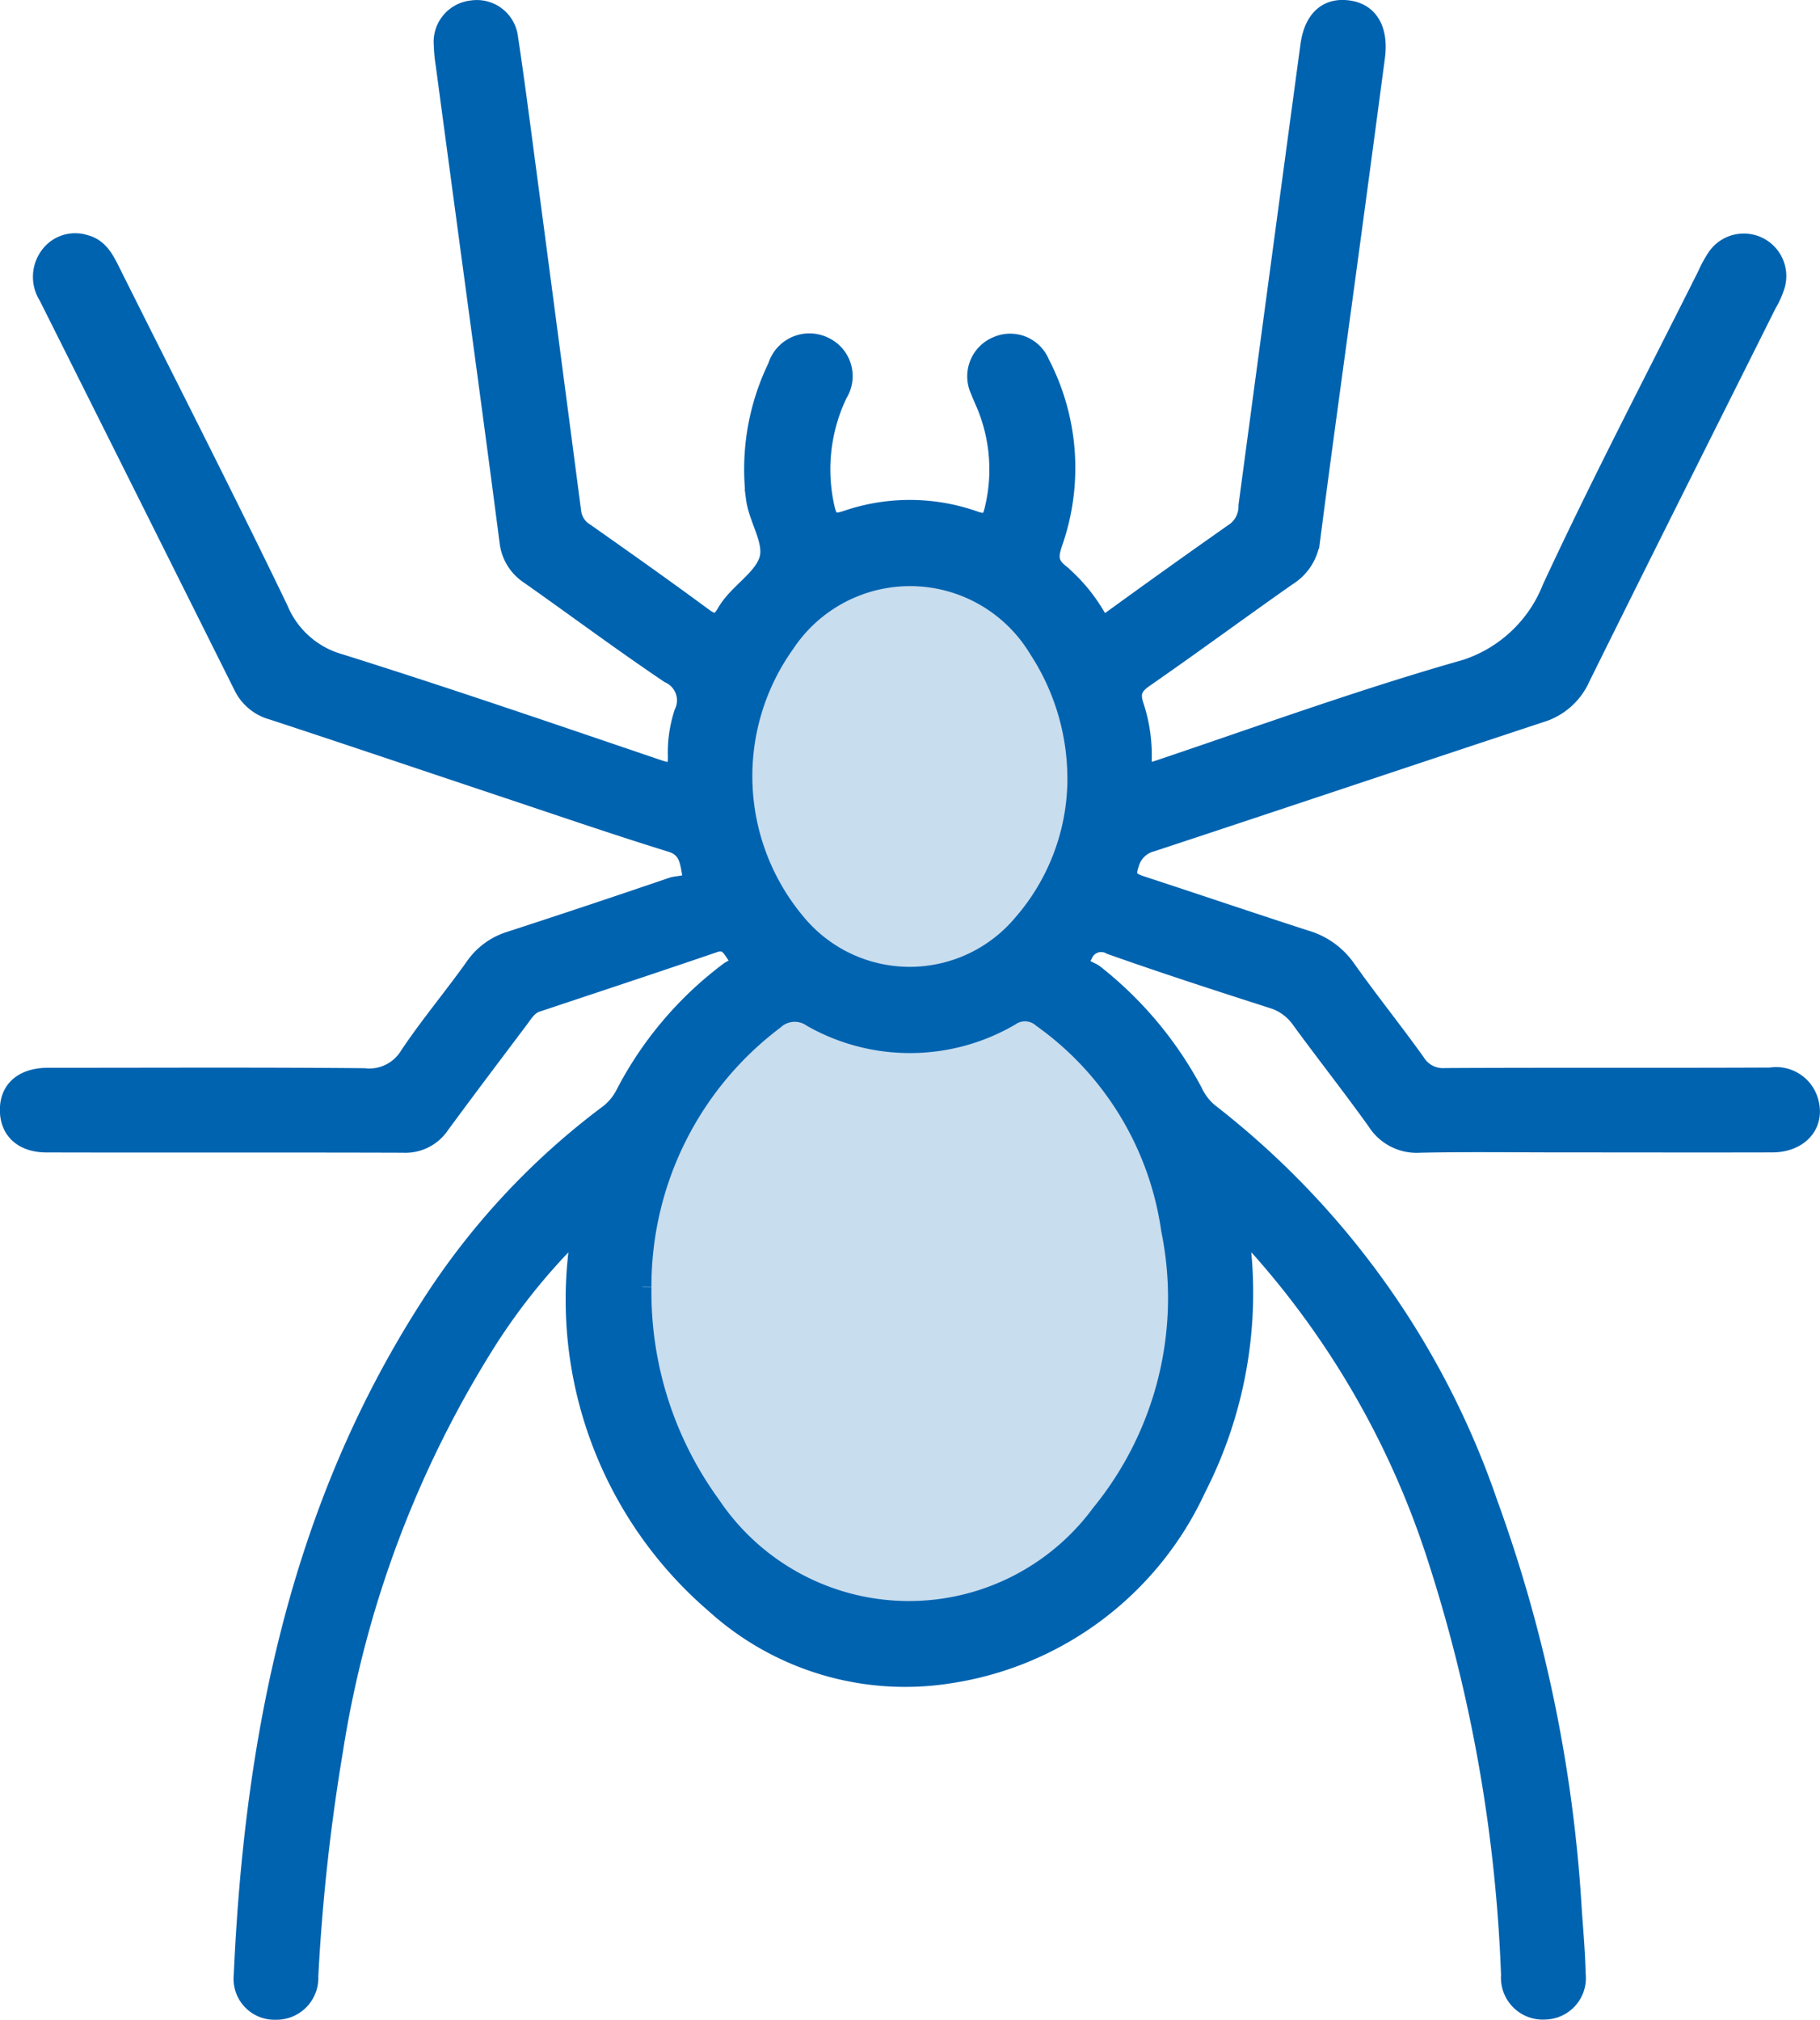 <svg xmlns="http://www.w3.org/2000/svg" width="50.008" height="55.503" viewBox="0 0 50.008 55.503">
  <g id="Group_306" data-name="Group 306" transform="translate(-1210.247 -1503.747)">
    <path id="Union_7" data-name="Union 7" d="M0,21.136a10.677,10.677,0,0,1,3.836-8.608A7.659,7.659,0,0,1,1.667,7.046C1.667,3.154,4.278,0,7.5,0s5.833,3.154,5.833,7.046a7.66,7.66,0,0,1-2.169,5.482A10.676,10.676,0,0,1,15,21.136C15,26.584,11.641,31,7.5,31S0,26.584,0,21.136Z" transform="translate(1228 1518)" fill="#c8ddee"/>
    <path id="Path_94" data-name="Path 94" d="M33.791,33.447a11.8,11.8,0,0,1-1.152,7.2,8.957,8.957,0,0,1-6.816,5.113,7.792,7.792,0,0,1-6.43-1.921,11.038,11.038,0,0,1-3.743-9.913c.008-.094.021-.188.028-.282,0-.017-.012-.035-.041-.11a17.136,17.136,0,0,0-2.458,3.01A29.63,29.63,0,0,0,8.924,47.855a54.7,54.7,0,0,0-.678,6.2A.9.9,0,0,1,7.322,55a.874.874,0,0,1-.9-.964c.292-6.523,1.526-12.788,5.126-18.387a20.1,20.1,0,0,1,4.876-5.267,1.588,1.588,0,0,0,.48-.554,9.926,9.926,0,0,1,2.855-3.385c.125-.1.417-.158.232-.42-.144-.2-.25-.473-.619-.347-1.621.555-3.248,1.091-4.873,1.634-.237.079-.352.286-.488.467-.723.961-1.448,1.92-2.16,2.889a1.161,1.161,0,0,1-1.02.509c-3.265-.011-6.531,0-9.8-.008-.642,0-1.022-.341-1.034-.892-.012-.581.373-.923,1.049-.935.115,0,.229,0,.344,0,2.788,0,5.576-.014,8.364.012a1.268,1.268,0,0,0,1.227-.6c.561-.84,1.216-1.616,1.8-2.44a1.863,1.863,0,0,1,.99-.722q2.228-.725,4.443-1.482c.2-.069.591,0,.526-.356-.059-.322-.084-.694-.548-.837-1.528-.473-3.04-.994-4.558-1.5-2.131-.711-4.259-1.432-6.394-2.133a1.275,1.275,0,0,1-.813-.658q-2.68-5.373-5.368-10.74A.981.981,0,0,1,1.11,6.756a.886.886,0,0,1,.978-.306c.392.1.555.433.719.763C4.348,10.3,5.919,13.372,7.416,16.48A2.563,2.563,0,0,0,9.1,17.971c2.923.918,5.823,1.914,8.726,2.9.383.129.534.116.525-.349a3.506,3.506,0,0,1,.171-1.183.791.791,0,0,0-.388-1.066c-1.3-.876-2.554-1.81-3.832-2.711a1.266,1.266,0,0,1-.577-.931c-.4-3.081-.821-6.16-1.235-9.239q-.259-1.927-.517-3.854a4.489,4.489,0,0,1-.055-.569A.894.894,0,0,1,12.713.01a.888.888,0,0,1,1.022.779c.169,1.112.312,2.228.46,3.343q.642,4.847,1.277,9.7a.755.755,0,0,0,.366.545c1.076.759,2.152,1.518,3.211,2.3.287.212.446.255.649-.1.307-.532.95-.881,1.146-1.4s-.27-1.135-.348-1.74a6.455,6.455,0,0,1,.6-3.615.932.932,0,0,1,1.3-.569.914.914,0,0,1,.393,1.316,4.792,4.792,0,0,0-.359,3.119c.079.352.169.476.569.342a5.352,5.352,0,0,1,3.538.014c.328.115.442.022.513-.287a4.636,4.636,0,0,0-.188-2.806c-.063-.159-.138-.314-.2-.476a.914.914,0,0,1,.488-1.234.9.9,0,0,1,1.192.488,6.227,6.227,0,0,1,.353,4.939c-.118.349-.137.572.183.826a4.584,4.584,0,0,1,.99,1.18c.133.21.231.242.441.089q1.69-1.228,3.4-2.428a.861.861,0,0,0,.321-.692Q34.876,7.323,35.73,1c.1-.731.485-1.068,1.061-.993s.864.548.764,1.308q-.391,2.948-.79,5.894c-.332,2.456-.674,4.91-.991,7.368a1.375,1.375,0,0,1-.643,1.016c-1.312.92-2.6,1.871-3.919,2.786-.293.2-.406.381-.291.74a4.334,4.334,0,0,1,.226,1.464c-.015.439.158.4.475.292,2.706-.912,5.4-1.889,8.137-2.679a3.794,3.794,0,0,0,2.616-2.289c1.345-2.9,2.834-5.742,4.266-8.605a3.179,3.179,0,0,1,.275-.5.918.918,0,0,1,1.634.773,2.308,2.308,0,0,1-.23.521c-1.712,3.428-3.433,6.851-5.131,10.285a1.777,1.777,0,0,1-1.113.974C38.515,20.531,34.96,21.726,31.4,22.9a.833.833,0,0,0-.6.582c-.137.385.006.487.321.59,1.5.491,3,1,4.5,1.486a2.081,2.081,0,0,1,1.131.808c.617.872,1.289,1.706,1.91,2.575a.864.864,0,0,0,.8.407c2.979-.016,5.958,0,8.937-.014a.948.948,0,0,1,1.078.725c.152.618-.306,1.105-1.029,1.107-1.928.005-3.858,0-5.786,0-1.3,0-2.6-.019-3.9.009a1.314,1.314,0,0,1-1.2-.613c-.677-.946-1.4-1.862-2.085-2.8a1.455,1.455,0,0,0-.766-.553c-1.487-.478-2.972-.959-4.444-1.48a.525.525,0,0,0-.745.256c-.221.373.165.4.317.528a10.278,10.278,0,0,1,2.7,3.226,1.617,1.617,0,0,0,.447.582,23.045,23.045,0,0,1,7.67,10.747,39.381,39.381,0,0,1,2.306,11.155c.041.59.094,1.18.107,1.771a.89.89,0,0,1-.859,1,.9.9,0,0,1-.966-.964,42.2,42.2,0,0,0-2.068-11.612,23.732,23.732,0,0,0-4.771-8.329c-.165-.181-.337-.355-.615-.647M17.4,35.115A9.934,9.934,0,0,0,19.3,41.1a6.531,6.531,0,0,0,10.682.238,9.363,9.363,0,0,0,1.922-7.8,8.613,8.613,0,0,0-3.529-5.8.7.7,0,0,0-.864-.047,5.476,5.476,0,0,1-5.462.031.812.812,0,0,0-1.011.068,9.135,9.135,0,0,0-3.638,7.32M29.328,21.193a6.5,6.5,0,0,0-1.058-3.6,4.1,4.1,0,0,0-6.931-.155,6.258,6.258,0,0,0,.311,7.678,4.031,4.031,0,0,0,6.179.017,6.073,6.073,0,0,0,1.5-3.94" transform="translate(1210.497 1503.999)" fill="#0063b0" stroke="#0063b0" stroke-width="0.5"/>
  </g>
</svg>
